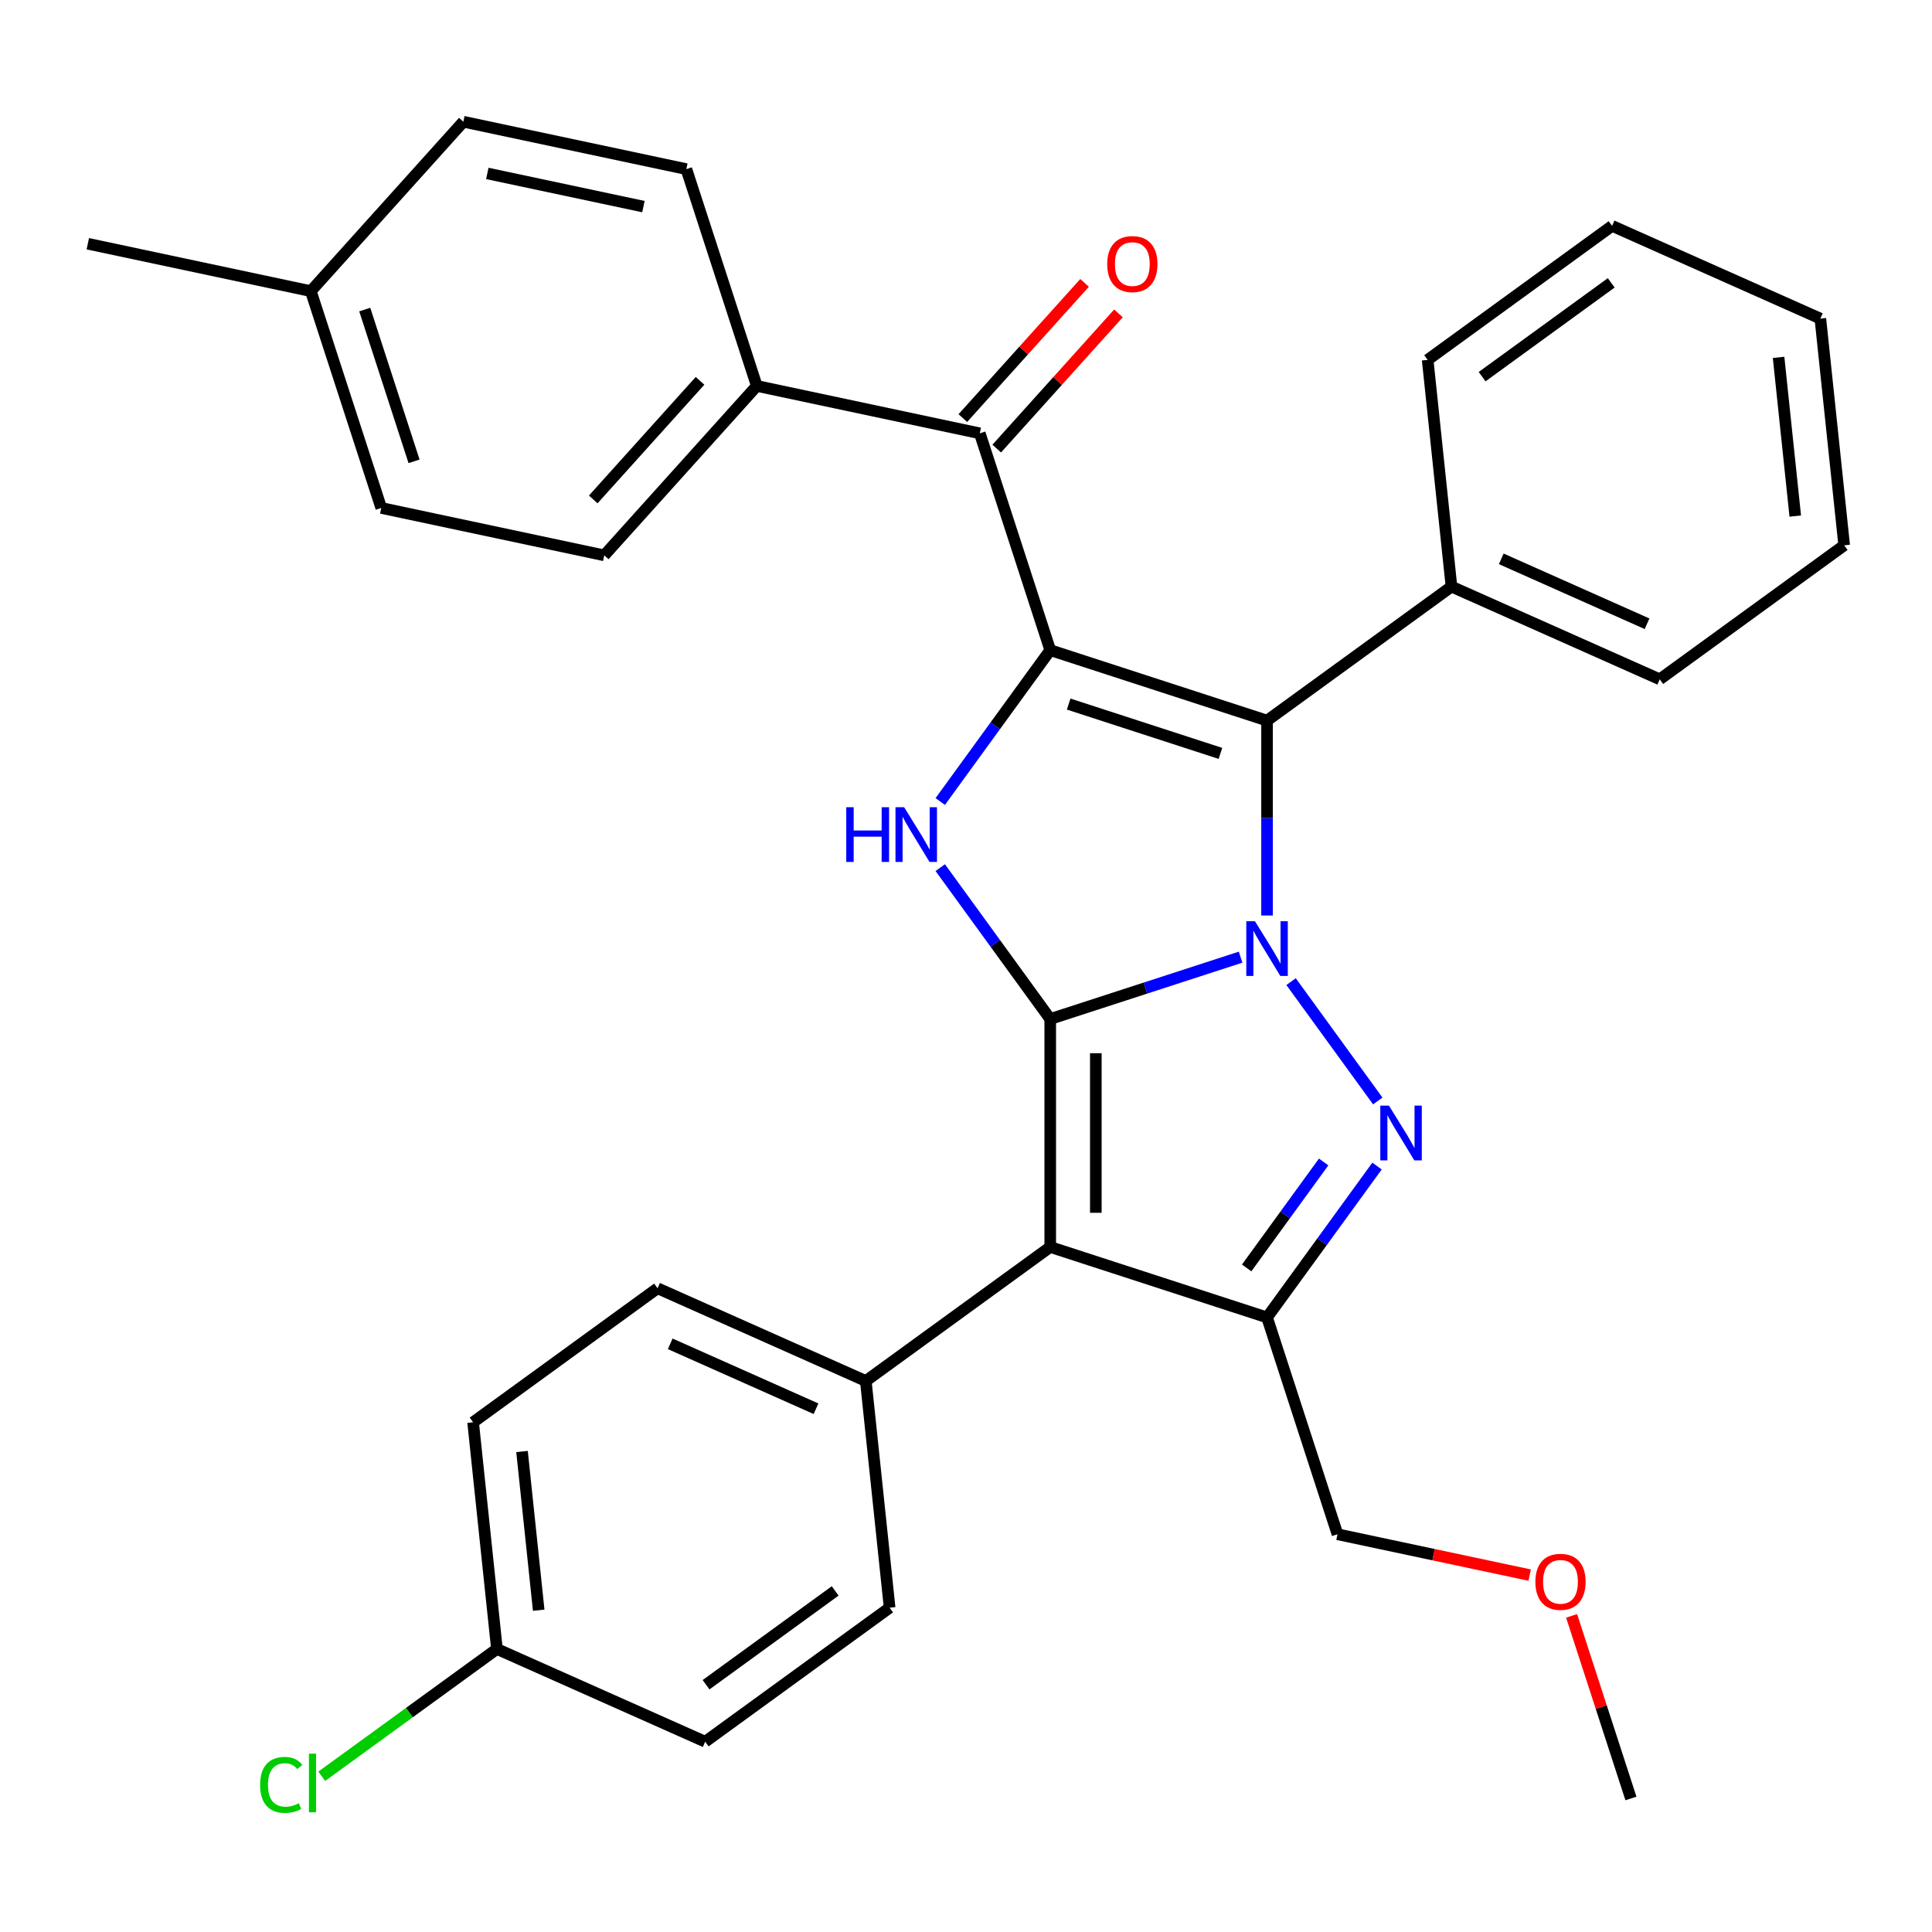 <?xml version='1.0' encoding='iso-8859-1'?>
<svg version='1.1' baseProfile='full'
              xmlns='http://www.w3.org/2000/svg'
                      xmlns:rdkit='http://www.rdkit.org/xml'
                      xmlns:xlink='http://www.w3.org/1999/xlink'
                  xml:space='preserve'
width='1000px' height='1000px' viewBox='0 0 1000 1000'>
<!-- END OF HEADER -->
<rect style='opacity:1.0;fill:#FFFFFF;stroke:none' width='1000' height='1000' x='0' y='0'> </rect>
<path class='bond-0' d='M 642.132,495.425 L 592.866,511.433' style='fill:none;fill-rule:evenodd;stroke:#0000FF;stroke-width:6px;stroke-linecap:butt;stroke-linejoin:miter;stroke-opacity:1' />
<path class='bond-0' d='M 592.866,511.433 L 543.599,527.441' style='fill:none;fill-rule:evenodd;stroke:#000000;stroke-width:6px;stroke-linecap:butt;stroke-linejoin:miter;stroke-opacity:1' />
<path class='bond-2' d='M 655.822,473.867 L 655.822,423.423' style='fill:none;fill-rule:evenodd;stroke:#0000FF;stroke-width:6px;stroke-linecap:butt;stroke-linejoin:miter;stroke-opacity:1' />
<path class='bond-2' d='M 655.822,423.423 L 655.822,372.979' style='fill:none;fill-rule:evenodd;stroke:#000000;stroke-width:6px;stroke-linecap:butt;stroke-linejoin:miter;stroke-opacity:1' />
<path class='bond-3' d='M 668.253,508.087 L 713.133,569.859' style='fill:none;fill-rule:evenodd;stroke:#0000FF;stroke-width:6px;stroke-linecap:butt;stroke-linejoin:miter;stroke-opacity:1' />
<path class='bond-4' d='M 543.599,527.441 L 543.599,645.44' style='fill:none;fill-rule:evenodd;stroke:#000000;stroke-width:6px;stroke-linecap:butt;stroke-linejoin:miter;stroke-opacity:1' />
<path class='bond-4' d='M 567.199,545.141 L 567.199,627.74' style='fill:none;fill-rule:evenodd;stroke:#000000;stroke-width:6px;stroke-linecap:butt;stroke-linejoin:miter;stroke-opacity:1' />
<path class='bond-5' d='M 543.599,527.441 L 515.135,488.264' style='fill:none;fill-rule:evenodd;stroke:#000000;stroke-width:6px;stroke-linecap:butt;stroke-linejoin:miter;stroke-opacity:1' />
<path class='bond-5' d='M 515.135,488.264 L 486.672,449.088' style='fill:none;fill-rule:evenodd;stroke:#0000FF;stroke-width:6px;stroke-linecap:butt;stroke-linejoin:miter;stroke-opacity:1' />
<path class='bond-1' d='M 543.599,336.515 L 655.822,372.979' style='fill:none;fill-rule:evenodd;stroke:#000000;stroke-width:6px;stroke-linecap:butt;stroke-linejoin:miter;stroke-opacity:1' />
<path class='bond-1' d='M 553.14,364.429 L 631.696,389.954' style='fill:none;fill-rule:evenodd;stroke:#000000;stroke-width:6px;stroke-linecap:butt;stroke-linejoin:miter;stroke-opacity:1' />
<path class='bond-7' d='M 543.599,336.515 L 507.135,224.292' style='fill:none;fill-rule:evenodd;stroke:#000000;stroke-width:6px;stroke-linecap:butt;stroke-linejoin:miter;stroke-opacity:1' />
<path class='bond-33' d='M 543.599,336.515 L 515.135,375.691' style='fill:none;fill-rule:evenodd;stroke:#000000;stroke-width:6px;stroke-linecap:butt;stroke-linejoin:miter;stroke-opacity:1' />
<path class='bond-33' d='M 515.135,375.691 L 486.672,414.868' style='fill:none;fill-rule:evenodd;stroke:#0000FF;stroke-width:6px;stroke-linecap:butt;stroke-linejoin:miter;stroke-opacity:1' />
<path class='bond-9' d='M 655.822,372.979 L 751.285,303.621' style='fill:none;fill-rule:evenodd;stroke:#000000;stroke-width:6px;stroke-linecap:butt;stroke-linejoin:miter;stroke-opacity:1' />
<path class='bond-6' d='M 712.749,603.55 L 684.286,642.727' style='fill:none;fill-rule:evenodd;stroke:#0000FF;stroke-width:6px;stroke-linecap:butt;stroke-linejoin:miter;stroke-opacity:1' />
<path class='bond-6' d='M 684.286,642.727 L 655.822,681.903' style='fill:none;fill-rule:evenodd;stroke:#000000;stroke-width:6px;stroke-linecap:butt;stroke-linejoin:miter;stroke-opacity:1' />
<path class='bond-6' d='M 685.117,601.432 L 665.193,628.855' style='fill:none;fill-rule:evenodd;stroke:#0000FF;stroke-width:6px;stroke-linecap:butt;stroke-linejoin:miter;stroke-opacity:1' />
<path class='bond-6' d='M 665.193,628.855 L 645.269,656.279' style='fill:none;fill-rule:evenodd;stroke:#000000;stroke-width:6px;stroke-linecap:butt;stroke-linejoin:miter;stroke-opacity:1' />
<path class='bond-8' d='M 543.599,645.44 L 448.136,714.798' style='fill:none;fill-rule:evenodd;stroke:#000000;stroke-width:6px;stroke-linecap:butt;stroke-linejoin:miter;stroke-opacity:1' />
<path class='bond-32' d='M 543.599,645.44 L 655.822,681.903' style='fill:none;fill-rule:evenodd;stroke:#000000;stroke-width:6px;stroke-linecap:butt;stroke-linejoin:miter;stroke-opacity:1' />
<path class='bond-16' d='M 655.822,681.903 L 692.286,794.127' style='fill:none;fill-rule:evenodd;stroke:#000000;stroke-width:6px;stroke-linecap:butt;stroke-linejoin:miter;stroke-opacity:1' />
<path class='bond-10' d='M 507.135,224.292 L 391.715,199.758' style='fill:none;fill-rule:evenodd;stroke:#000000;stroke-width:6px;stroke-linecap:butt;stroke-linejoin:miter;stroke-opacity:1' />
<path class='bond-11' d='M 515.904,232.187 L 547.409,197.197' style='fill:none;fill-rule:evenodd;stroke:#000000;stroke-width:6px;stroke-linecap:butt;stroke-linejoin:miter;stroke-opacity:1' />
<path class='bond-11' d='M 547.409,197.197 L 578.915,162.207' style='fill:none;fill-rule:evenodd;stroke:#FF0000;stroke-width:6px;stroke-linecap:butt;stroke-linejoin:miter;stroke-opacity:1' />
<path class='bond-11' d='M 498.366,216.396 L 529.871,181.406' style='fill:none;fill-rule:evenodd;stroke:#000000;stroke-width:6px;stroke-linecap:butt;stroke-linejoin:miter;stroke-opacity:1' />
<path class='bond-11' d='M 529.871,181.406 L 561.377,146.416' style='fill:none;fill-rule:evenodd;stroke:#FF0000;stroke-width:6px;stroke-linecap:butt;stroke-linejoin:miter;stroke-opacity:1' />
<path class='bond-12' d='M 448.136,714.798 L 340.339,666.803' style='fill:none;fill-rule:evenodd;stroke:#000000;stroke-width:6px;stroke-linecap:butt;stroke-linejoin:miter;stroke-opacity:1' />
<path class='bond-12' d='M 422.367,729.158 L 346.909,695.562' style='fill:none;fill-rule:evenodd;stroke:#000000;stroke-width:6px;stroke-linecap:butt;stroke-linejoin:miter;stroke-opacity:1' />
<path class='bond-13' d='M 448.136,714.798 L 460.47,832.15' style='fill:none;fill-rule:evenodd;stroke:#000000;stroke-width:6px;stroke-linecap:butt;stroke-linejoin:miter;stroke-opacity:1' />
<path class='bond-25' d='M 751.285,303.621 L 859.082,351.615' style='fill:none;fill-rule:evenodd;stroke:#000000;stroke-width:6px;stroke-linecap:butt;stroke-linejoin:miter;stroke-opacity:1' />
<path class='bond-25' d='M 777.054,289.26 L 852.512,322.856' style='fill:none;fill-rule:evenodd;stroke:#000000;stroke-width:6px;stroke-linecap:butt;stroke-linejoin:miter;stroke-opacity:1' />
<path class='bond-26' d='M 751.285,303.621 L 738.951,186.268' style='fill:none;fill-rule:evenodd;stroke:#000000;stroke-width:6px;stroke-linecap:butt;stroke-linejoin:miter;stroke-opacity:1' />
<path class='bond-14' d='M 391.715,199.758 L 312.758,287.448' style='fill:none;fill-rule:evenodd;stroke:#000000;stroke-width:6px;stroke-linecap:butt;stroke-linejoin:miter;stroke-opacity:1' />
<path class='bond-14' d='M 362.334,197.12 L 307.064,258.504' style='fill:none;fill-rule:evenodd;stroke:#000000;stroke-width:6px;stroke-linecap:butt;stroke-linejoin:miter;stroke-opacity:1' />
<path class='bond-15' d='M 391.715,199.758 L 355.251,87.535' style='fill:none;fill-rule:evenodd;stroke:#000000;stroke-width:6px;stroke-linecap:butt;stroke-linejoin:miter;stroke-opacity:1' />
<path class='bond-18' d='M 340.339,666.803 L 244.876,736.161' style='fill:none;fill-rule:evenodd;stroke:#000000;stroke-width:6px;stroke-linecap:butt;stroke-linejoin:miter;stroke-opacity:1' />
<path class='bond-19' d='M 460.47,832.15 L 365.007,901.508' style='fill:none;fill-rule:evenodd;stroke:#000000;stroke-width:6px;stroke-linecap:butt;stroke-linejoin:miter;stroke-opacity:1' />
<path class='bond-19' d='M 432.279,823.461 L 365.455,872.012' style='fill:none;fill-rule:evenodd;stroke:#000000;stroke-width:6px;stroke-linecap:butt;stroke-linejoin:miter;stroke-opacity:1' />
<path class='bond-20' d='M 312.758,287.448 L 197.338,262.915' style='fill:none;fill-rule:evenodd;stroke:#000000;stroke-width:6px;stroke-linecap:butt;stroke-linejoin:miter;stroke-opacity:1' />
<path class='bond-21' d='M 355.251,87.535 L 239.831,63.001' style='fill:none;fill-rule:evenodd;stroke:#000000;stroke-width:6px;stroke-linecap:butt;stroke-linejoin:miter;stroke-opacity:1' />
<path class='bond-21' d='M 333.032,106.939 L 252.238,89.766' style='fill:none;fill-rule:evenodd;stroke:#000000;stroke-width:6px;stroke-linecap:butt;stroke-linejoin:miter;stroke-opacity:1' />
<path class='bond-24' d='M 692.286,794.127 L 742.021,804.698' style='fill:none;fill-rule:evenodd;stroke:#000000;stroke-width:6px;stroke-linecap:butt;stroke-linejoin:miter;stroke-opacity:1' />
<path class='bond-24' d='M 742.021,804.698 L 791.756,815.27' style='fill:none;fill-rule:evenodd;stroke:#FF0000;stroke-width:6px;stroke-linecap:butt;stroke-linejoin:miter;stroke-opacity:1' />
<path class='bond-17' d='M 257.21,853.513 L 365.007,901.508' style='fill:none;fill-rule:evenodd;stroke:#000000;stroke-width:6px;stroke-linecap:butt;stroke-linejoin:miter;stroke-opacity:1' />
<path class='bond-23' d='M 257.21,853.513 L 211.873,886.452' style='fill:none;fill-rule:evenodd;stroke:#000000;stroke-width:6px;stroke-linecap:butt;stroke-linejoin:miter;stroke-opacity:1' />
<path class='bond-23' d='M 211.873,886.452 L 166.537,919.391' style='fill:none;fill-rule:evenodd;stroke:#00CC00;stroke-width:6px;stroke-linecap:butt;stroke-linejoin:miter;stroke-opacity:1' />
<path class='bond-35' d='M 257.21,853.513 L 244.876,736.161' style='fill:none;fill-rule:evenodd;stroke:#000000;stroke-width:6px;stroke-linecap:butt;stroke-linejoin:miter;stroke-opacity:1' />
<path class='bond-35' d='M 278.83,833.444 L 270.196,751.297' style='fill:none;fill-rule:evenodd;stroke:#000000;stroke-width:6px;stroke-linecap:butt;stroke-linejoin:miter;stroke-opacity:1' />
<path class='bond-36' d='M 197.338,262.915 L 160.875,150.692' style='fill:none;fill-rule:evenodd;stroke:#000000;stroke-width:6px;stroke-linecap:butt;stroke-linejoin:miter;stroke-opacity:1' />
<path class='bond-36' d='M 214.313,238.789 L 188.789,160.232' style='fill:none;fill-rule:evenodd;stroke:#000000;stroke-width:6px;stroke-linecap:butt;stroke-linejoin:miter;stroke-opacity:1' />
<path class='bond-22' d='M 239.831,63.001 L 160.875,150.692' style='fill:none;fill-rule:evenodd;stroke:#000000;stroke-width:6px;stroke-linecap:butt;stroke-linejoin:miter;stroke-opacity:1' />
<path class='bond-27' d='M 160.875,150.692 L 45.455,126.158' style='fill:none;fill-rule:evenodd;stroke:#000000;stroke-width:6px;stroke-linecap:butt;stroke-linejoin:miter;stroke-opacity:1' />
<path class='bond-28' d='M 813.46,836.37 L 828.815,883.627' style='fill:none;fill-rule:evenodd;stroke:#FF0000;stroke-width:6px;stroke-linecap:butt;stroke-linejoin:miter;stroke-opacity:1' />
<path class='bond-28' d='M 828.815,883.627 L 844.17,930.884' style='fill:none;fill-rule:evenodd;stroke:#000000;stroke-width:6px;stroke-linecap:butt;stroke-linejoin:miter;stroke-opacity:1' />
<path class='bond-30' d='M 859.082,351.615 L 954.545,282.257' style='fill:none;fill-rule:evenodd;stroke:#000000;stroke-width:6px;stroke-linecap:butt;stroke-linejoin:miter;stroke-opacity:1' />
<path class='bond-29' d='M 738.951,186.268 L 834.414,116.91' style='fill:none;fill-rule:evenodd;stroke:#000000;stroke-width:6px;stroke-linecap:butt;stroke-linejoin:miter;stroke-opacity:1' />
<path class='bond-29' d='M 767.142,194.957 L 833.966,146.407' style='fill:none;fill-rule:evenodd;stroke:#000000;stroke-width:6px;stroke-linecap:butt;stroke-linejoin:miter;stroke-opacity:1' />
<path class='bond-31' d='M 834.414,116.91 L 942.211,164.905' style='fill:none;fill-rule:evenodd;stroke:#000000;stroke-width:6px;stroke-linecap:butt;stroke-linejoin:miter;stroke-opacity:1' />
<path class='bond-34' d='M 954.545,282.257 L 942.211,164.905' style='fill:none;fill-rule:evenodd;stroke:#000000;stroke-width:6px;stroke-linecap:butt;stroke-linejoin:miter;stroke-opacity:1' />
<path class='bond-34' d='M 929.225,267.121 L 920.591,184.975' style='fill:none;fill-rule:evenodd;stroke:#000000;stroke-width:6px;stroke-linecap:butt;stroke-linejoin:miter;stroke-opacity:1' />
<path  class='atom-0' d='M 649.562 476.817
L 658.842 491.817
Q 659.762 493.297, 661.242 495.977
Q 662.722 498.657, 662.802 498.817
L 662.802 476.817
L 666.562 476.817
L 666.562 505.137
L 662.682 505.137
L 652.722 488.737
Q 651.562 486.817, 650.322 484.617
Q 649.122 482.417, 648.762 481.737
L 648.762 505.137
L 645.082 505.137
L 645.082 476.817
L 649.562 476.817
' fill='#0000FF'/>
<path  class='atom-4' d='M 718.92 572.28
L 728.2 587.28
Q 729.12 588.76, 730.6 591.44
Q 732.08 594.12, 732.16 594.28
L 732.16 572.28
L 735.92 572.28
L 735.92 600.6
L 732.04 600.6
L 722.08 584.2
Q 720.92 582.28, 719.68 580.08
Q 718.48 577.88, 718.12 577.2
L 718.12 600.6
L 714.44 600.6
L 714.44 572.28
L 718.92 572.28
' fill='#0000FF'/>
<path  class='atom-6' d='M 438.021 417.818
L 441.861 417.818
L 441.861 429.858
L 456.341 429.858
L 456.341 417.818
L 460.181 417.818
L 460.181 446.138
L 456.341 446.138
L 456.341 433.058
L 441.861 433.058
L 441.861 446.138
L 438.021 446.138
L 438.021 417.818
' fill='#0000FF'/>
<path  class='atom-6' d='M 467.981 417.818
L 477.261 432.818
Q 478.181 434.298, 479.661 436.978
Q 481.141 439.658, 481.221 439.818
L 481.221 417.818
L 484.981 417.818
L 484.981 446.138
L 481.101 446.138
L 471.141 429.738
Q 469.981 427.818, 468.741 425.618
Q 467.541 423.418, 467.181 422.738
L 467.181 446.138
L 463.501 446.138
L 463.501 417.818
L 467.981 417.818
' fill='#0000FF'/>
<path  class='atom-12' d='M 573.092 136.681
Q 573.092 129.881, 576.452 126.081
Q 579.812 122.281, 586.092 122.281
Q 592.372 122.281, 595.732 126.081
Q 599.092 129.881, 599.092 136.681
Q 599.092 143.561, 595.692 147.481
Q 592.292 151.361, 586.092 151.361
Q 579.852 151.361, 576.452 147.481
Q 573.092 143.601, 573.092 136.681
M 586.092 148.161
Q 590.412 148.161, 592.732 145.281
Q 595.092 142.361, 595.092 136.681
Q 595.092 131.121, 592.732 128.321
Q 590.412 125.481, 586.092 125.481
Q 581.772 125.481, 579.412 128.281
Q 577.092 131.081, 577.092 136.681
Q 577.092 142.401, 579.412 145.281
Q 581.772 148.161, 586.092 148.161
' fill='#FF0000'/>
<path  class='atom-24' d='M 134.627 923.851
Q 134.627 916.811, 137.907 913.131
Q 141.227 909.411, 147.507 909.411
Q 153.347 909.411, 156.467 913.531
L 153.827 915.691
Q 151.547 912.691, 147.507 912.691
Q 143.227 912.691, 140.947 915.571
Q 138.707 918.411, 138.707 923.851
Q 138.707 929.451, 141.027 932.331
Q 143.387 935.211, 147.947 935.211
Q 151.067 935.211, 154.707 933.331
L 155.827 936.331
Q 154.347 937.291, 152.107 937.851
Q 149.867 938.411, 147.387 938.411
Q 141.227 938.411, 137.907 934.651
Q 134.627 930.891, 134.627 923.851
' fill='#00CC00'/>
<path  class='atom-24' d='M 159.907 907.691
L 163.587 907.691
L 163.587 938.051
L 159.907 938.051
L 159.907 907.691
' fill='#00CC00'/>
<path  class='atom-25' d='M 794.706 818.74
Q 794.706 811.94, 798.066 808.14
Q 801.426 804.34, 807.706 804.34
Q 813.986 804.34, 817.346 808.14
Q 820.706 811.94, 820.706 818.74
Q 820.706 825.62, 817.306 829.54
Q 813.906 833.42, 807.706 833.42
Q 801.466 833.42, 798.066 829.54
Q 794.706 825.66, 794.706 818.74
M 807.706 830.22
Q 812.026 830.22, 814.346 827.34
Q 816.706 824.42, 816.706 818.74
Q 816.706 813.18, 814.346 810.38
Q 812.026 807.54, 807.706 807.54
Q 803.386 807.54, 801.026 810.34
Q 798.706 813.14, 798.706 818.74
Q 798.706 824.46, 801.026 827.34
Q 803.386 830.22, 807.706 830.22
' fill='#FF0000'/>
</svg>
